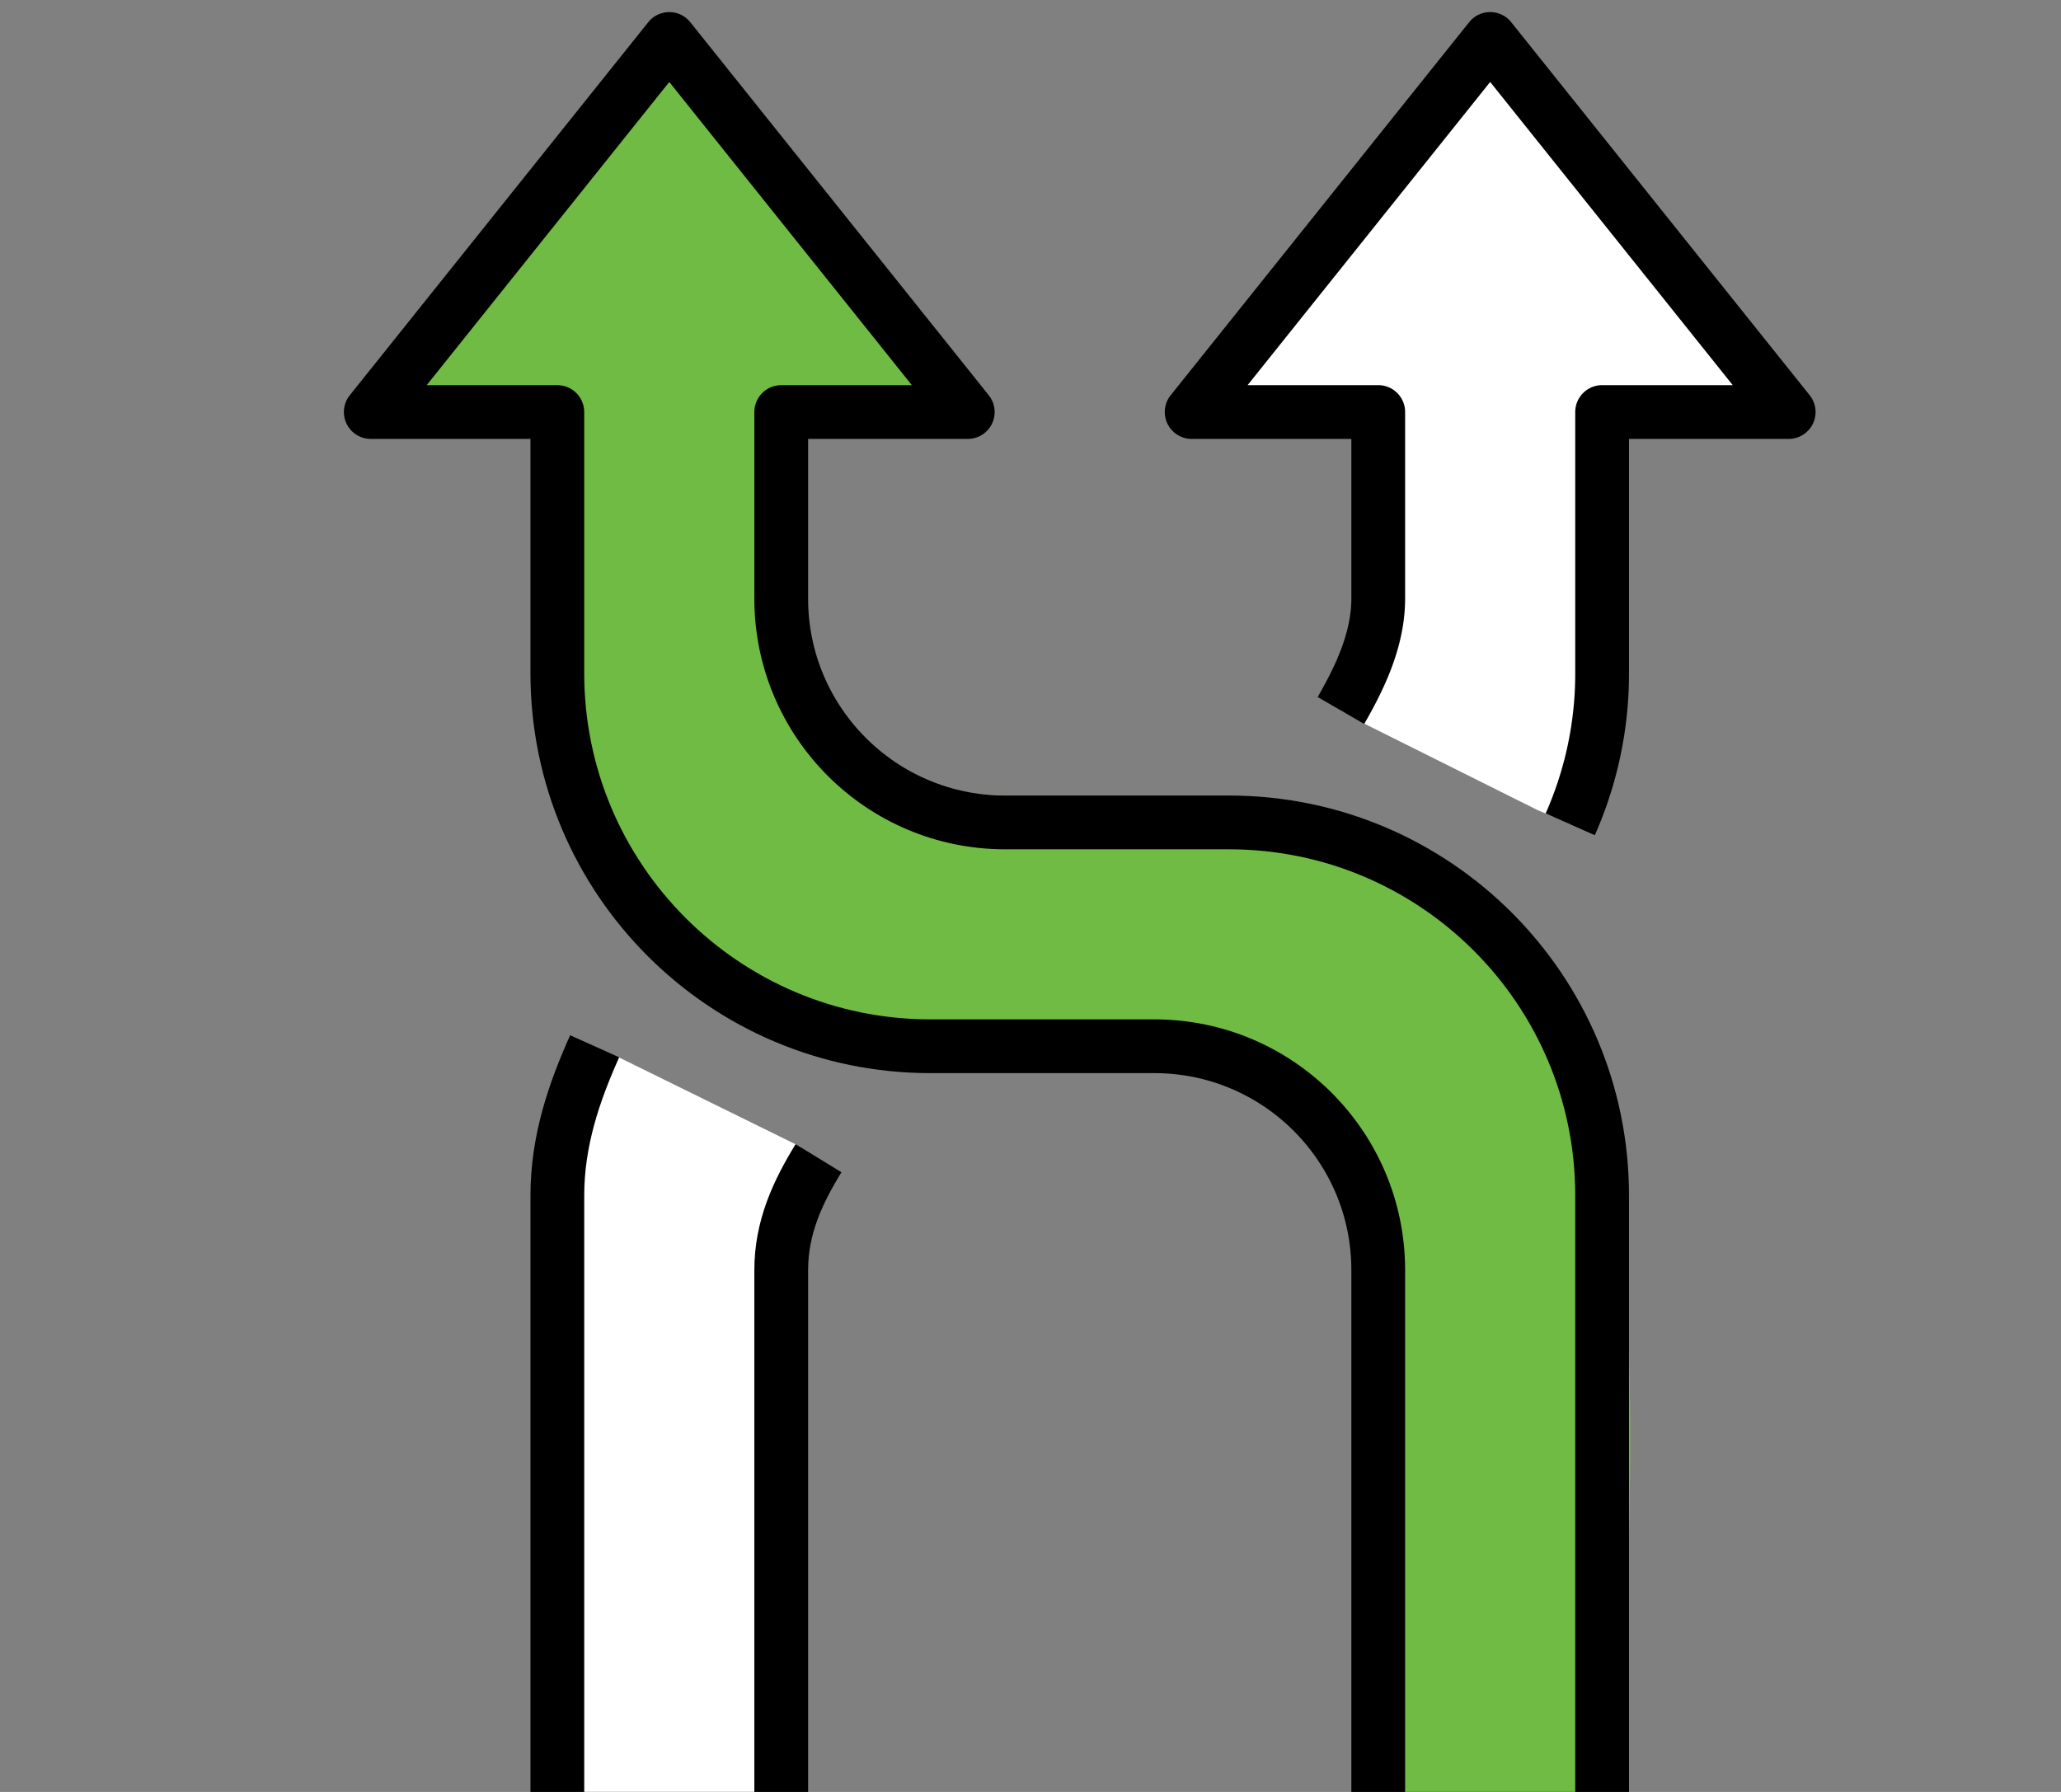 <svg id="Layer_1" xmlns="http://www.w3.org/2000/svg" version="1.1" viewBox="0 0 115 100"><rect x="0" y="0" width="115" height="100" fill="#808080" stroke="none"/><defs><style>.st1{fill:none;stroke:#000;stroke-linejoin:round;stroke-width:3px}.st3{fill:#fff}</style></defs><path class="st3" d="M33.816 58.692s-1.655 4.577-1.733 7.37.13 33.93.13 33.93h10.111s-.18-29.766 0-30.36 2.38-5.59 2.38-5.59l-.318-.188-9.846-4.843-.724-.32zM75.792 40.083s1.028-3.425.882-5.323.292-11.679.292-11.679l-9.489-.146 15.328-19.27 17 19.328h-10.41s.418 14.979.272 16.293-2.104 6.656-2.104 6.656l-1.758-.728-9.676-4.829-.337-.302z"/><path d="M90.19 99.955H77.591s1.26-36.743-4.2-39.052c-5.979-2.53-21.348-2.454-28.344-3.99C27.83 53.134 30.77 23.32 30.77 23.32l-8.398-2.1L37.699 3.373 53.656 23.53l-10.078.21s.735 20.257 5.669 20.367c28.345.63 36.027 7.574 39.053 13.857 4.559 9.468 1.89 41.992 1.89 41.992z" style="fill:#70bb44"/><path class="st1" d="M89.395 100.028V66.716c0-11.499-9.322-20.82-20.82-20.82H56.083c-6.9 0-12.492-5.593-12.492-12.492v-10.41H54L37.344 2.174l-16.656 20.82h10.41v14.573c0 11.499 9.322 20.82 20.82 20.82H64.41c6.9 0 12.493 5.593 12.493 12.492v29.148"/><path class="st1" d="M45.672 64.634c-1.162 1.897-2.081 3.857-2.081 6.246v29.148"/><path d="M87.616 46.001a20.747 20.747 0 0 0 1.779-8.434V22.993h10.41L83.149 2.173l-16.656 20.82h10.41v10.41c0 2.276-1.02 4.409-2.082 6.246" style="fill:#fff;stroke:#000;stroke-linejoin:round;stroke-width:3px"/><path class="st1" d="M31.099 100.028V66.716c0-3.03.918-5.731 2.082-8.328"/></svg>